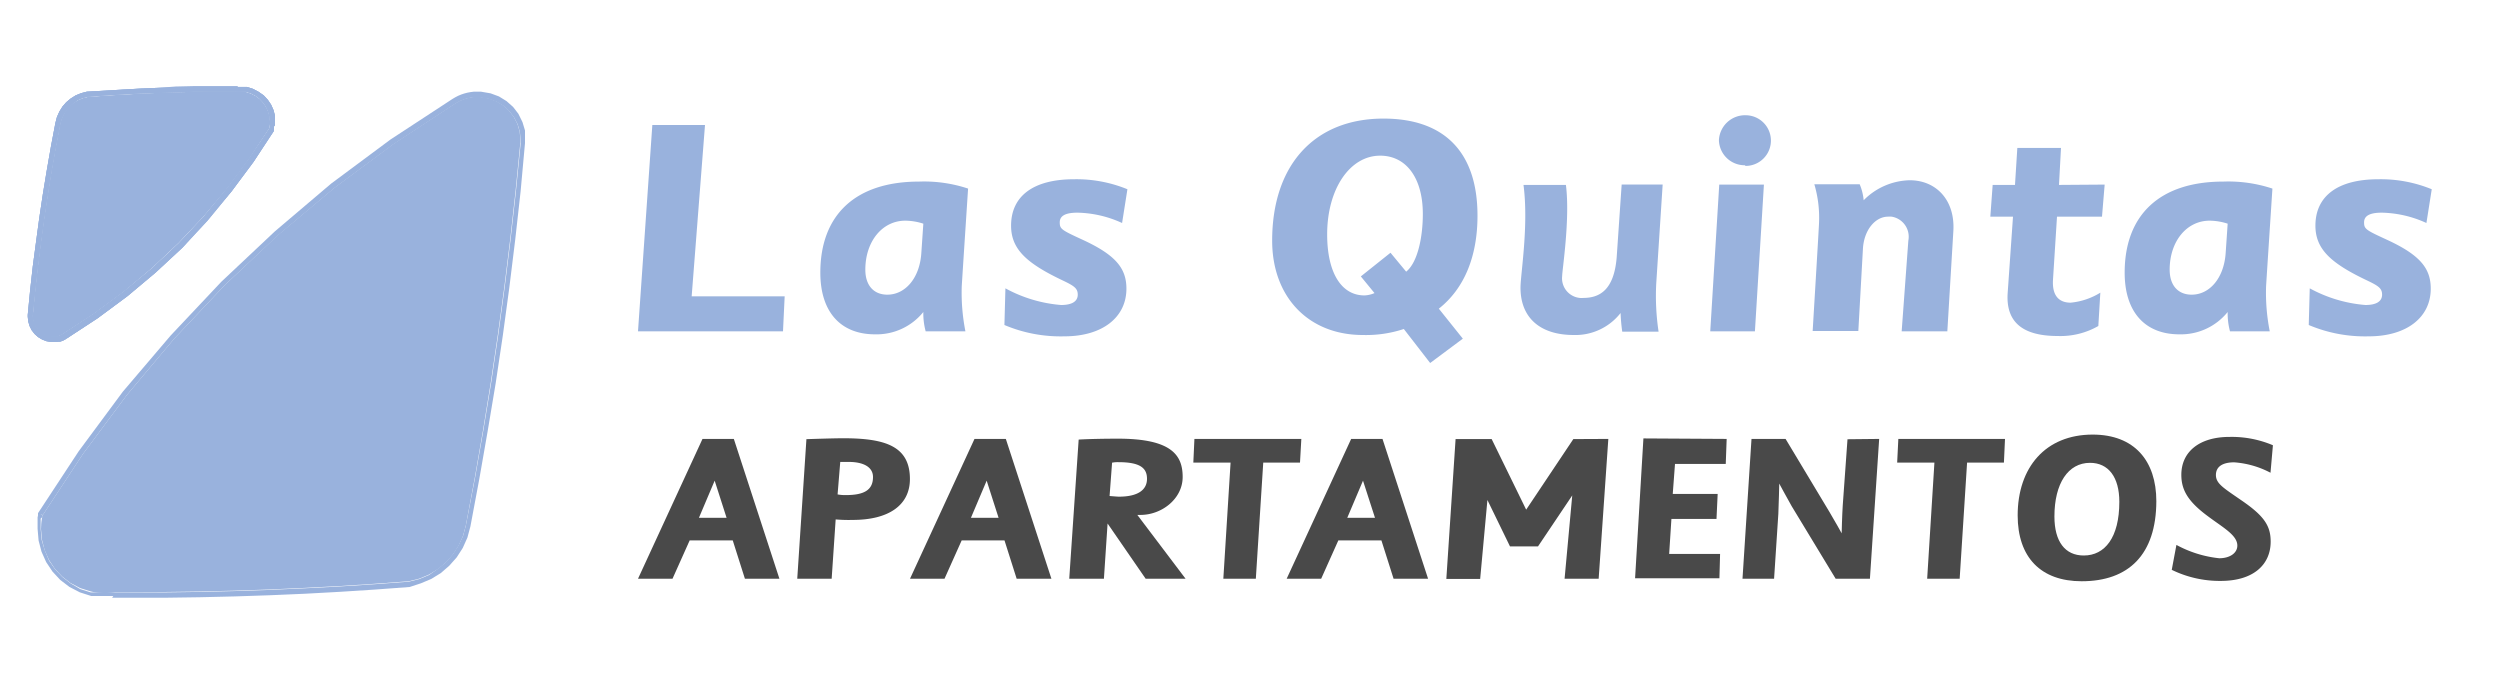 <svg xmlns="http://www.w3.org/2000/svg" id="Capa_1" data-name="Capa 1" viewBox="0 0 300 82.12"><defs><style>.cls-1{fill:#99b2dd;}.cls-2{fill:#494949;}</style></defs><path class="cls-1" d="M94.16,35.56l-.2,4.2H76.56L78.28,15H84.6L83,35.56Z"></path><path class="cls-1" d="M105,40.12c-4.12,0-6.56-2.68-6.56-7.4,0-6.92,4.2-10.93,11.85-10.93a16.76,16.76,0,0,1,5.88.84s-.76,11.61-.76,11.73a23.88,23.88,0,0,0,.44,5.4h-4.77a8.28,8.28,0,0,1-.28-2.32A7.21,7.21,0,0,1,105,40.12Zm5.8-13.28a7.24,7.24,0,0,0-2.16-.36c-2.76,0-4.8,2.48-4.8,5.88,0,1.88,1,3,2.64,3,2.16,0,3.89-2,4.08-5Z"></path><path class="cls-1" d="M120.65,34.6a16.71,16.71,0,0,0,6.68,2c1.32,0,2-.44,2-1.24s-.48-1.08-2-1.8c-4.16-2-6-3.68-6-6.48,0-3.53,2.64-5.57,7.56-5.57a16.14,16.14,0,0,1,6.4,1.2l-.64,4.05a13.43,13.43,0,0,0-5.36-1.24c-1.4,0-2.12.36-2.12,1.16s.2.92,2.72,2.08c4,1.84,5.28,3.44,5.28,5.88,0,3.44-2.88,5.72-7.44,5.72a17.28,17.28,0,0,1-7.2-1.36Z"></path><path class="cls-1" d="M168.46,39.48a14.43,14.43,0,0,1-4.92.72c-6.52,0-10.88-4.56-10.88-11.32,0-9.09,5.08-14.65,13.36-14.65,7.28,0,11.28,4,11.28,11.65,0,4.92-1.6,8.76-4.64,11.16l2.88,3.6-3.92,2.92Zm.28-6.88c1.4-1.12,2-4.2,2-6.92,0-4.33-2-7-5.12-7-3.64,0-6.36,4-6.36,9.45,0,4.56,1.68,7.32,4.48,7.32a3.34,3.34,0,0,0,1.2-.28l-1.64-2,3.56-2.84Z"></path><path class="cls-1" d="M198.75,34a28.85,28.85,0,0,0,.28,5.8h-4.36a20.94,20.94,0,0,1-.2-2.24,6.88,6.88,0,0,1-5.64,2.64c-3.93,0-6.37-2-6.37-5.68,0-1.6,1-7.44.36-12.33h5.09c.52,4.09-.45,10.21-.45,10.93a2.37,2.37,0,0,0,2.1,2.63,2.16,2.16,0,0,0,.44,0c2,0,3.68-1,4-4.84l.6-8.77h4.92Z"></path><path class="cls-1" d="M211.67,22.15l-1.08,17.61h-5.36l1.08-17.61Zm-2.24-2.32a3.09,3.09,0,0,1-3.16-3,3.14,3.14,0,0,1,3.24-3,3,3,0,0,1-.08,6.08Z"></path><path class="cls-1" d="M229.16,21.63c3.2,0,5.48,2.41,5.24,6.13l-.72,12H228.2l.8-10.88A2.44,2.44,0,0,0,227,26a2.28,2.28,0,0,0-.45,0c-1.48,0-2.88,1.56-3,3.88L223,39.72h-5.48s.76-12.6.76-12.88a14.25,14.25,0,0,0-.56-4.73h5.44a6.37,6.37,0,0,1,.48,1.92A8,8,0,0,1,229.16,21.63Z"></path><path class="cls-1" d="M252.56,22.15,252.24,26h-5.4l-.48,7.56c-.12,1.88.68,2.76,2.12,2.76a8.24,8.24,0,0,0,3.56-1.2l-.24,4a9.14,9.14,0,0,1-4.88,1.2c-4.12,0-6.24-1.6-6-5.16l.64-9.16h-2.72l.28-3.81h2.68l.28-4.44h5.24l-.24,4.44Z"></path><path class="cls-1" d="M261.52,40.12c-4.12,0-6.56-2.68-6.56-7.4,0-6.92,4.2-10.93,11.84-10.93a16.82,16.82,0,0,1,5.89.84s-.76,11.61-.76,11.73a23.88,23.88,0,0,0,.44,5.4H267.6a8.28,8.28,0,0,1-.28-2.32A7.21,7.21,0,0,1,261.52,40.12Zm5.8-13.28a7.24,7.24,0,0,0-2.16-.36c-2.76,0-4.8,2.48-4.8,5.88,0,1.88,1,3,2.64,3,2.16,0,3.88-2,4.08-5Z"></path><path class="cls-1" d="M277.17,34.6a16.71,16.71,0,0,0,6.68,2c1.32,0,2-.44,2-1.24s-.48-1.08-2-1.8c-4.16-2-6-3.68-6-6.48,0-3.53,2.64-5.57,7.56-5.57a16.14,16.14,0,0,1,6.4,1.2l-.64,4.05a13.43,13.43,0,0,0-5.36-1.24c-1.4,0-2.12.36-2.12,1.16s.2.92,2.72,2.08c4,1.84,5.28,3.44,5.28,5.88,0,3.44-2.88,5.72-7.44,5.72a17.28,17.28,0,0,1-7.2-1.36Z"></path><path class="cls-2" d="M93.53,69.45H89.39l-1.46-4.6H82.76l-2.06,4.6H76.56L84.3,52.67h3.76Zm-6.34-7.31-1.43-4.46-1.89,4.46Z"></path><path class="cls-2" d="M96.77,52.7s3.17-.11,4.42-.11c5.14,0,8,1,8,4.9,0,3.11-2.52,4.9-6.85,4.9a17.72,17.72,0,0,1-2.06-.06l-.48,7.12H95.67Zm3.74,6.63a4.77,4.77,0,0,0,1,.08c2.25,0,3.25-.65,3.25-2.17,0-1.16-1.09-1.81-2.93-1.81h-1Z"></path><path class="cls-2" d="M126.17,69.45H122l-1.46-4.6H115.4l-2.06,4.6H109.2l7.74-16.78h3.76Zm-6.34-7.31-1.43-4.46-1.89,4.46Z"></path><path class="cls-2" d="M142.27,69.45h-4.79l-4.57-6.63-.44,6.63h-4.16l1.13-16.7c1.3-.08,3.39-.11,4.71-.11,6.47,0,7.77,2,7.77,4.6s-2.49,4.55-5.06,4.55h-.38Zm-9.12-9.93s.92.08,1.11.08c2.38,0,3.38-.87,3.38-2.14s-.78-2-3.43-2a3.61,3.61,0,0,0-.76.06Z"></path><path class="cls-2" d="M156.16,52.67,156,55.51h-4.41l-.89,13.94h-3.9l.87-13.94H143.2l.13-2.84Z"></path><path class="cls-2" d="M171.37,69.45h-4.14l-1.46-4.6H160.6l-2.06,4.6H154.4l7.74-16.78h3.76ZM165,62.14l-1.44-4.46-1.89,4.46Z"></path><path class="cls-2" d="M193,52.67l-1.16,16.78h-4.09l.92-10-4.11,6.12H181.2L178.49,60l-.87,9.47h-4.06l1.11-16.78H179l4.14,8.47,5.66-8.47Z"></path><path class="cls-2" d="M207.2,52.67l-.11,3H201l-.27,3.6h5.39l-.14,3h-5.41l-.27,4.2h6.11l-.08,2.92H196.21l1-16.78Z"></path><path class="cls-2" d="M225.5,52.67l-1.11,16.78h-4.11L215,60.74c-.57-1-1.49-2.71-1.49-2.71s-.06,2.68-.11,3.65l-.51,7.77H209.1l1.08-16.78h4.09l5.25,8.74C220.19,62.52,221,64,221,64s.05-2.2.13-3.36l.57-7.93Z"></path><path class="cls-2" d="M240.6,52.67l-.13,2.84h-4.42l-.89,13.94h-3.9l.87-13.94h-4.47l.14-2.84Z"></path><path class="cls-2" d="M249.8,69.75c-4.9,0-7.68-2.87-7.68-7.9,0-5.77,3.35-9.7,9-9.7,5,0,7.64,3.14,7.64,8C258.74,66.56,255.43,69.75,249.8,69.75Zm1-14.21c-2.62,0-4.27,2.46-4.27,6.44,0,3,1.27,4.68,3.52,4.68,2.54,0,4.27-2.16,4.27-6.44C254.32,57.24,253,55.54,250.8,55.54Z"></path><path class="cls-2" d="M261.17,65.39a13.71,13.71,0,0,0,5.14,1.6c1.27,0,2.17-.62,2.17-1.52,0-1.24-1.68-2.14-3.49-3.49-2.39-1.76-3.23-3.14-3.23-5,0-2.79,2.2-4.55,5.77-4.55a12.64,12.64,0,0,1,5.22,1l-.29,3.3a11,11,0,0,0-4.36-1.25c-1.35,0-2.19.49-2.19,1.52s.89,1.54,3,3c2.79,1.9,3.57,3.09,3.57,5,0,2.7-2,4.71-6,4.71a13.14,13.14,0,0,1-5.87-1.33Z"></path><polygon class="cls-1" points="62.45 17.09 62.45 17.04 62.45 17 62.45 16.95 62.45 16.9 62.45 16.86 62.45 16.81 62.45 16.77 62.36 15.78 62.09 14.86 61.65 14.01 61.07 13.26 60.37 12.63 59.55 12.14 58.64 11.8 57.66 11.64 57.65 11.64 57.6 11.64 57.55 11.63 57.5 11.63 57.45 11.63 57.4 11.63 57.35 11.62 57.3 11.62 57.25 11.62 56.9 11.63 56.56 11.67 56.22 11.74 55.89 11.82 55.56 11.94 55.24 12.07 54.93 12.23 54.62 12.41 54.62 12.41 47.21 17.27 40.11 22.54 33.35 28.2 26.94 34.24 20.89 40.65 15.22 47.4 9.94 54.49 5.1 61.85 5.07 62.02 5.03 62.23 5 62.44 4.97 62.65 4.95 62.86 4.94 63.08 4.93 63.28 4.92 63.49 5.04 64.79 5.36 66.03 5.88 67.2 6.58 68.25 7.45 69.18 8.46 69.96 9.62 70.57 10.89 70.97 11.1 71.02 11.31 71.06 11.51 71.09 11.72 71.12 11.93 71.14 12.14 71.15 12.35 71.16 12.56 71.17 12.72 71.17 12.88 71.16 13.03 71.15 13.19 71.14 13.35 71.13 13.5 71.11 13.66 71.09 13.81 71.06 13.81 71.06 14.07 71.06 14.27 71.06 14.48 71.06 14.89 71.06 15.1 71.06 15.3 71.06 15.51 71.06 19.71 71.04 23.91 70.98 28.11 70.88 32.3 70.74 36.5 70.55 40.69 70.33 44.88 70.06 49.06 69.75 50.31 69.44 51.48 68.95 52.56 68.29 53.53 67.48 54.36 66.54 55.04 65.48 55.56 64.32 55.9 63.06 56.97 57.36 57.96 51.65 58.89 45.92 59.74 40.18 60.52 34.43 61.23 28.67 61.87 22.9 62.44 17.13 62.45 17.09"></polygon><path class="cls-1" d="M14.85,35l-3.54,2.62L7.6,40.05v0l-.14.09-.15.07-.15.07L7,40.35l-.16,0-.17,0-.17,0h-.3l-.46-.08-.43-.17-.39-.24-.34-.3-.27-.35-.2-.4L4,38.45,3.92,38v-.15L4.21,35l.32-2.88.36-2.88.39-2.87.43-2.87.46-2.85.5-2.85.54-2.85h0l.16-.61.25-.57L8,13.2l.4-.46.46-.39L9.33,12l.57-.24.6-.15,2.1-.16,2.13-.13,2.12-.11L19,11.15l2.14-.08L23.25,11l2.14,0h2.72l.11,0h1.09l.11,0,.11,0,.61.2.56.29.49.37.42.45.34.51.25.55.15.6.06.62V15l0,.1v.1l0,.15L29.92,19l-2.63,3.55L24.45,26l-3,3.2-3.2,3Zm10-8.65L27.76,23l2.66-3.57,2.45-3.73,0-.05v0l0-.11,0-.12,0-.12v-.12L33,15v-.35L33,13.91l-.18-.7-.29-.65-.4-.59-.48-.52L31,11l-.65-.34-.72-.23-.14,0-.12,0-.13,0h-.13l-.13,0H25.38l-2.14,0-2.14.05L19,10.54l-2.14.09-2.13.12-2.13.13L10.43,11h0l-.69.18-.66.27-.59.37-.54.45-.46.53-.37.6-.29.65-.18.7.3.05-.3-.05-.54,2.85-.5,2.86-.47,2.86-.43,2.87-.39,2.88L3.93,32l-.32,2.89-.28,2.89h0V38l.06.58.16.54.25.5.34.44.42.38.48.29.53.21.58.1h.38l.22,0L7,41l.2,0,.21-.07.2-.08.19-.1.17-.11-.16-.26.18.25,3.71-2.43,3.58-2.65,3.4-2.85,3.23-3Z"></path><polygon class="cls-1" points="32.36 15.23 32.37 15.13 32.38 15.03 32.4 14.93 32.4 14.83 32.41 14.73 32.41 14.63 32.35 14.01 32.2 13.41 31.95 12.86 31.61 12.35 31.19 11.9 30.7 11.53 30.14 11.24 29.53 11.04 29.42 11.02 29.31 11 29.19 10.99 29.08 10.98 28.97 10.97 28.85 10.96 28.74 10.96 28.63 10.95 28.56 10.95 28.5 10.96 28.44 10.96 28.38 10.96 28.31 10.96 28.25 10.97 28.19 10.98 28.11 10.99 28.02 10.98 27.95 10.98 27.88 10.98 27.81 10.98 27.74 10.98 27.67 10.98 27.6 10.98 27.53 10.98 25.39 10.99 23.25 11.02 21.11 11.07 18.98 11.14 16.85 11.24 14.73 11.35 12.6 11.48 10.5 11.64 9.9 11.79 9.33 12.03 8.81 12.35 8.35 12.74 7.95 13.2 7.62 13.72 7.37 14.29 7.21 14.9 7.21 14.9 6.67 17.75 6.17 20.6 5.71 23.45 5.28 26.32 4.89 29.19 4.53 32.07 4.21 34.95 3.93 37.84 3.92 37.88 3.92 37.99 3.97 38.45 4.09 38.89 4.3 39.29 4.58 39.64 4.91 39.94 5.3 40.18 5.73 40.35 6.19 40.43 6.31 40.43 6.49 40.43 6.66 40.41 6.83 40.39 6.99 40.35 7.15 40.3 7.3 40.23 7.45 40.16 7.59 40.07 7.61 40.05 11.31 37.63 14.85 35.01 18.23 32.18 21.43 29.16 24.45 25.96 27.29 22.59 29.92 19.04 32.33 15.38 32.34 15.33 32.36 15.23"></polygon><path class="cls-1" d="M28.38,11h.93l.11,0,.11,0,.61.2.56.29.49.37.42.45.34.51.25.55.15.6.06.62V15l0,.1v.1l0,.15L29.92,19l-2.63,3.55L24.45,26l-3,3.2-3.2,3L14.85,35l-3.54,2.62L7.6,40.05v0l-.14.09-.15.07-.15.07L7,40.35l-.16,0-.17,0-.17,0h-.3l-.46-.08-.43-.17-.39-.24-.34-.3-.27-.35-.2-.4L4,38.45,3.92,38v-.15L4.21,35l.32-2.88.36-2.88.39-2.87.43-2.87.46-2.85.5-2.85.54-2.85h0l.16-.61.25-.57L8,13.2l.4-.46.46-.39L9.33,12l.57-.24.6-.15,2.1-.16,2.13-.13,2.12-.11L19,11.15l2.14-.08L23.25,11l2.14,0h2.72l.11,0h.16Zm1.18-.53-.16,0-.13,0h-.13l-.13,0H25.38l-2.14,0-2.14.05L19,10.54l-2.14.09-2.13.12-2.13.13L10.43,11h0l-.69.18-.66.27-.59.37-.54.45-.46.53-.37.6-.29.65-.18.7.3.05-.3-.05-.54,2.85-.5,2.86-.47,2.86-.43,2.87-.39,2.88L3.93,32l-.32,2.89-.28,2.89h0V38l.06.58.16.54.25.5.34.44.42.38.48.29.53.21.58.1h.38l.22,0L7,41l.2,0,.21-.07.2-.08.19-.1.17-.11-.16-.26.18.25,3.71-2.43,3.58-2.65,3.4-2.85,3.23-3,3-3.23L27.76,23l2.66-3.57,2.45-3.73,0-.05v0l0-.11,0-.12,0-.12v-.12L33,15v-.35L33,13.91l-.18-.7-.29-.65-.4-.59-.48-.52L31,11l-.65-.34-.72-.23h0Z"></path><path class="cls-1" d="M32.32,15.43v0l0,0,.25.16Zm0-.1v.05L29.92,19l-2.63,3.55L24.45,26l-3,3.2-3.2,3L14.85,35l-3.54,2.62L7.6,40.05v0l-.14.09-.15.07-.15.07L7,40.35l-.16,0-.17,0-.17,0h-.3l-.46-.08-.43-.17-.39-.24-.34-.3-.27-.35-.2-.4L4,38.45,3.92,38v-.15L4.21,35l.32-2.88.36-2.88.39-2.87.43-2.87.46-2.85.5-2.85.54-2.85h0l.16-.61.25-.57L8,13.2l.4-.46.46-.39L9.33,12l.57-.24.6-.15,2.1-.16,2.13-.13,2.12-.11L19,11.15l2.14-.08L23.25,11l2.14,0h2.7v-.31l0,.3h1.18l.11,0,.11,0,.61.2.56.29.49.37.42.45.34.51.25.55.15.6.06.62V15l0,.1v.1Zm-3.79-5H25.38l-2.14,0-2.14.05L19,10.54l-2.14.09-2.13.12-2.13.13L10.43,11h0l-.69.18-.66.27-.59.37-.54.45-.46.53-.37.6-.29.65-.18.7h0l-.54,2.85-.5,2.86-.47,2.86-.43,2.87-.39,2.88L3.93,32l-.32,2.89-.28,2.89h0V38l.06.58.16.54.25.5.34.44.42.38.48.29.53.21.58.1h.38l.22,0L7,41l.2,0,.21-.07.2-.08.19-.1.17-.11h0l3.73-2.44,3.58-2.65,3.4-2.85,3.23-3,3-3.23L27.76,23l2.66-3.57,2.45-3.73,0-.05v0l0-.11,0-.12,0-.12v-.12L33,15v-.35L33,13.91l-.18-.7-.29-.65-.4-.59-.48-.52L31,11l-.65-.34-.72-.23h0l-.13,0-.12,0-.13,0h-.13l-.13,0h-.46Z"></path><path class="cls-1" d="M5.11,61.8v.05l0,0-.26-.16Zm0,.22,0-.17,4.84-7.36,5.28-7.09,5.67-6.75,6.05-6.41,6.41-6,6.76-5.67,7.1-5.26,7.41-4.86h0l.31-.18.31-.16.32-.13.33-.12.33-.08.34-.07.34,0,.35,0h.41l1,.16.91.34.82.49.7.63.58.75.44.84.27.93.09,1v.36l-.57,5.77-.64,5.77-.71,5.76-.78,5.75-.85,5.74L58,51.65l-1,5.71L55.9,63.07h0l-.34,1.25L55,65.48l-.68,1.06-.83.94-1,.81L51.48,69l-1.17.49-1.25.31-4.18.31-4.19.27-4.19.22-4.2.19-4.19.14-4.2.1-4.2.06-4.2,0H13.86v.3l0-.3h0l-.15,0-.16,0-.15,0H11.93l-.21,0-.21,0-.2,0-.21,0-.2,0h0l-1.27-.4L8.47,70l-1-.78-.87-.93-.7-1L5.36,66,5,64.79l-.12-1.3v-.63l0-.21,0-.21,0-.21Zm8.34,9.71.17,0,.17,0,.13,0h1.63l4.2,0,4.21-.06,4.2-.1,4.21-.14,4.2-.18,4.2-.23,4.2-.27,4.19-.31h0L50.5,70l1.26-.53,1.15-.71,1-.87.89-1,.73-1.13.56-1.25.36-1.34h0l1.07-5.71,1-5.72L59.48,46l.86-5.75.78-5.75.71-5.77L62.47,23,63,17.18h0v-.4L63,15.66l-.3-1-.49-1-.64-.83-.79-.7-.91-.56-1-.37L57.71,11h-.85l-.39.05-.38.07-.38.1-.36.12-.36.15-.35.18-.34.2h0l-7.44,4.87-7.12,5.29L33,27.75l-6.44,6.06-6.07,6.44L14.74,47,9.45,54.14,4.56,61.58l0,0,0,.05,0,.23-.05.23,0,.23,0,.23,0,.22,0,.23v.45l.12,1.41.35,1.34.56,1.25.76,1.14.93,1,1.1.84,1.25.65,1.37.44h0l.22,0,.22,0,.23,0,.22,0,.23,0,.23,0h1.3Z"></path></svg>